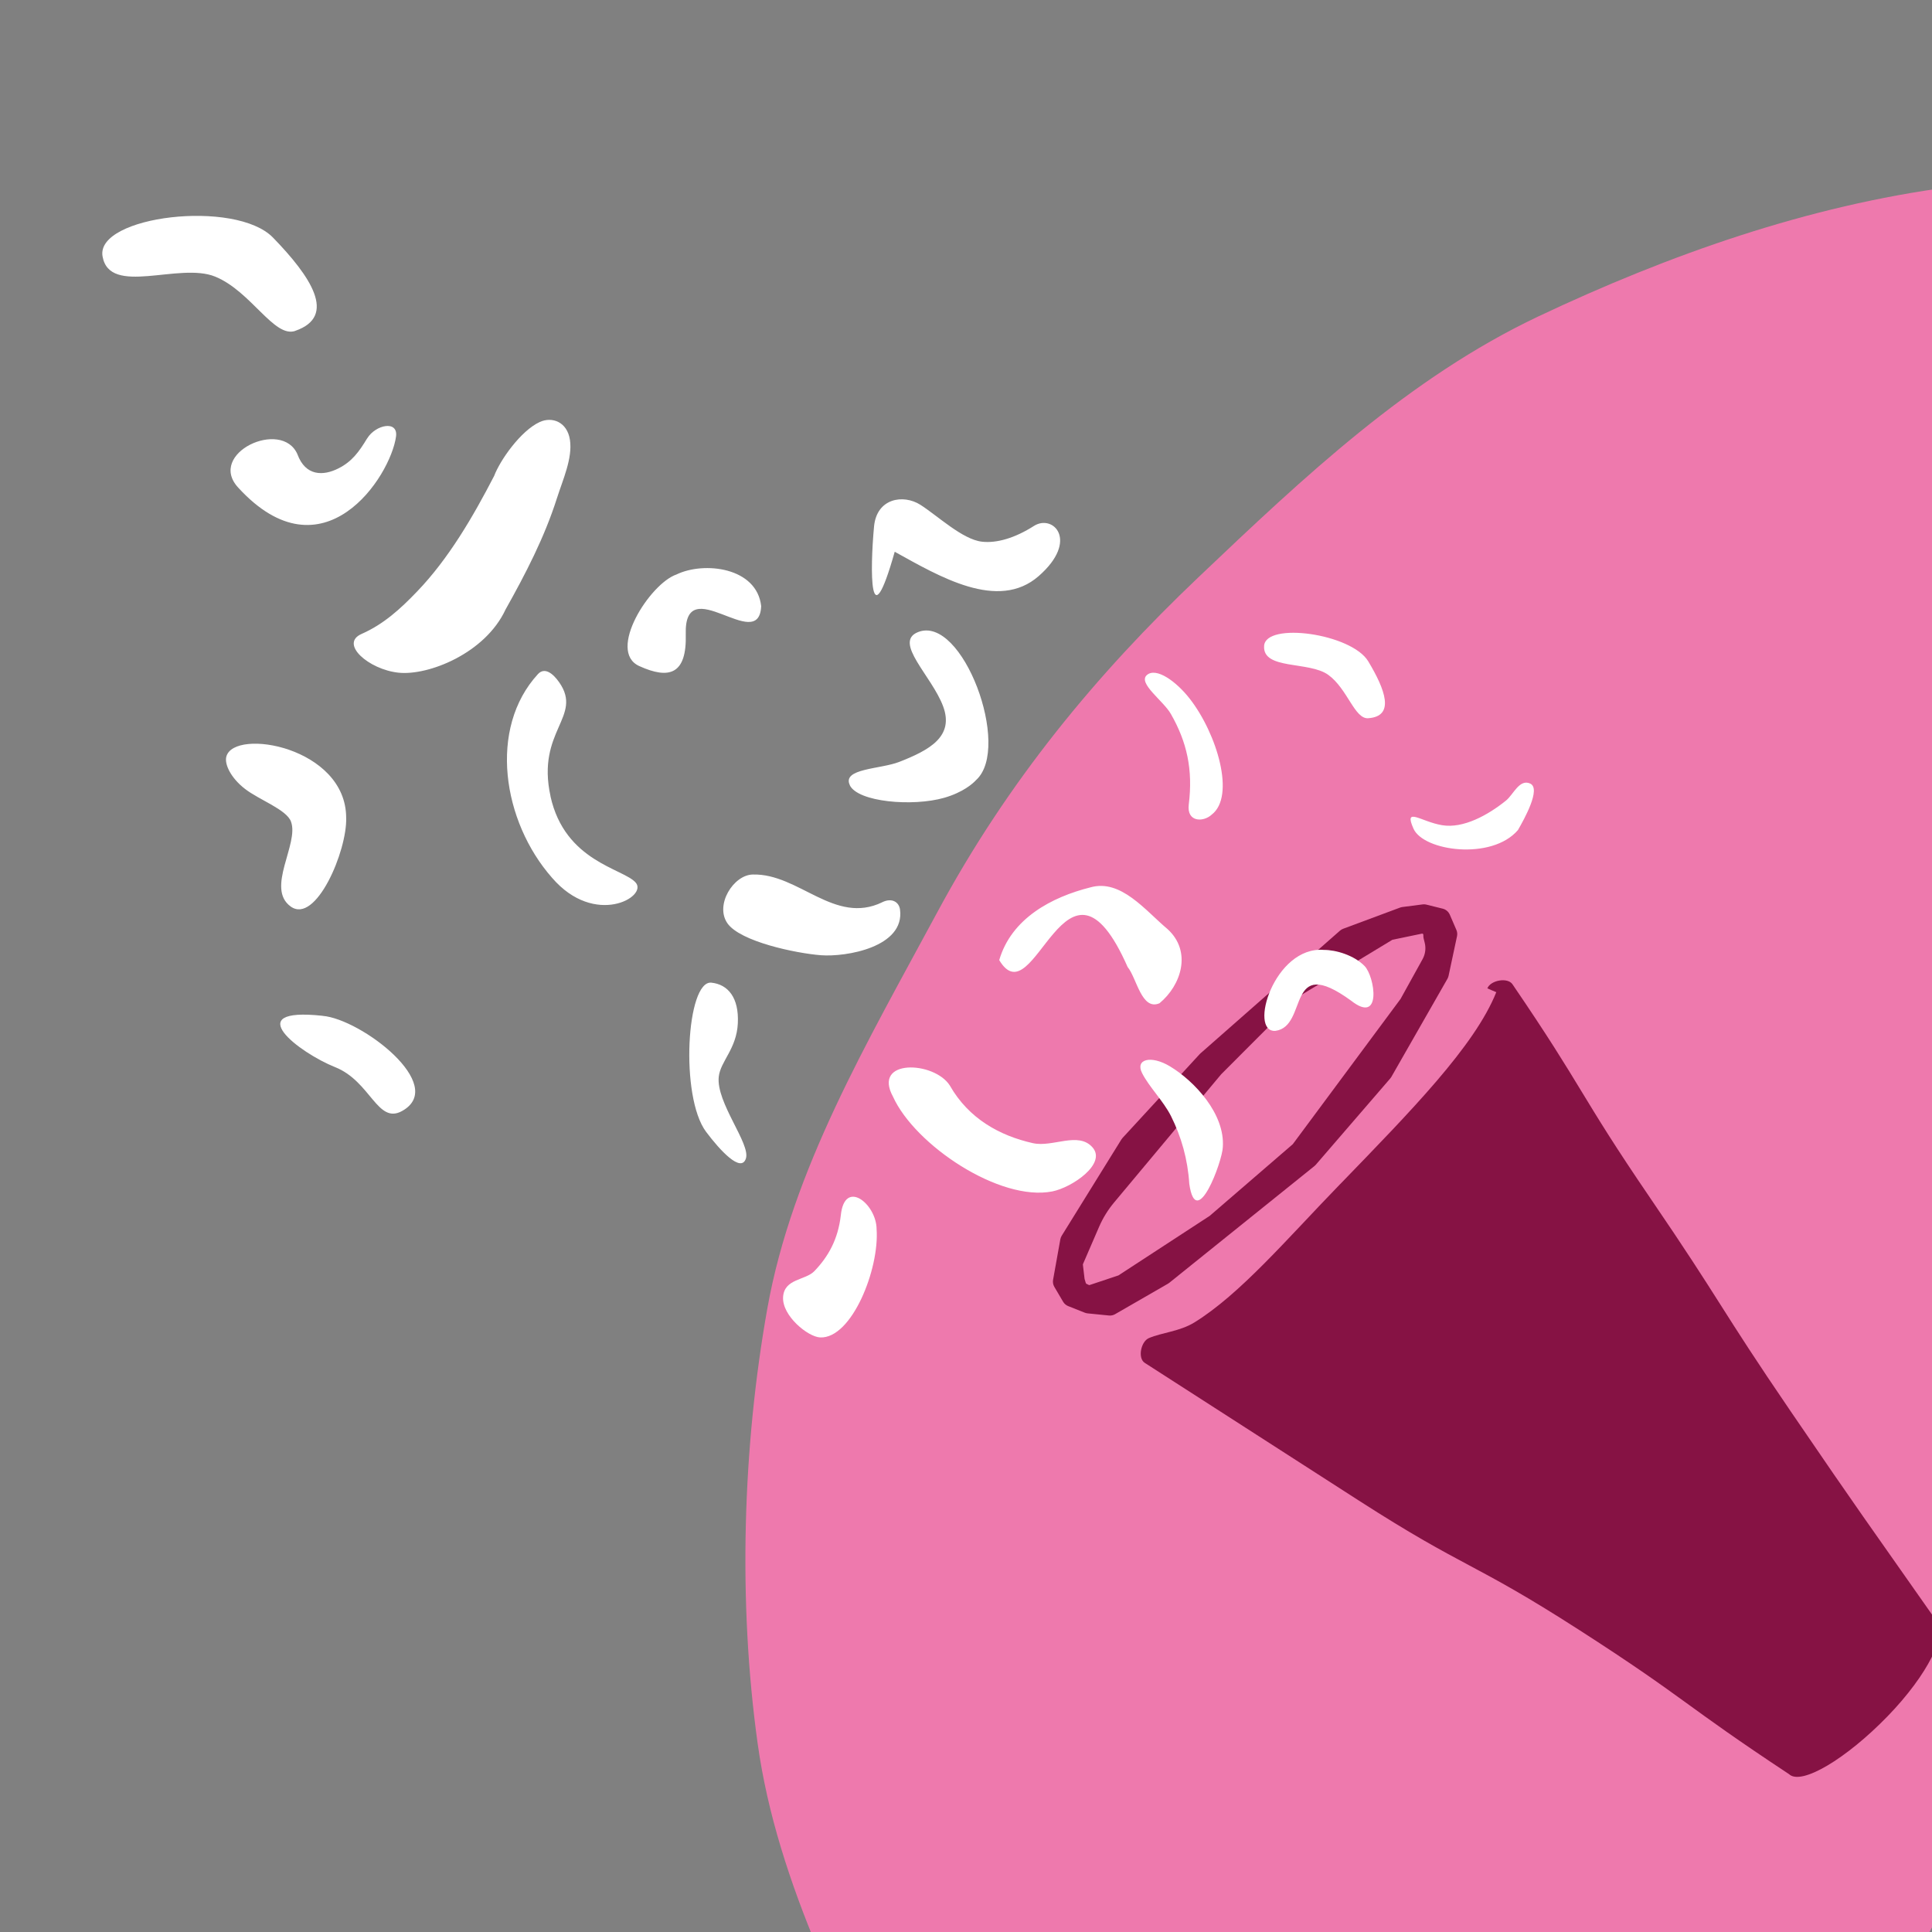 <?xml version="1.0" encoding="UTF-8"?>
<svg xmlns="http://www.w3.org/2000/svg" xmlns:xlink="http://www.w3.org/1999/xlink" id="Layer_1" viewBox="0 0 400 400">
  <rect x="0" y="0" width="400" height="400" fill="#808080" stroke="none"/>
  <defs>
    <style>.cls-1{fill:none;}.cls-2{clip-path:url(#clippath);}.cls-3{fill:#fff;}.cls-4{fill:#ee79ad;}.cls-5{fill:#861244;}</style>
    <clipPath id="clippath">
      <rect class="cls-1" width="400" height="400"></rect>
    </clipPath>
  </defs>
  <g class="cls-2">
    <g>
      <path class="cls-4" d="M572.09,72.1c-27.05-14.6-50.93-18.76-79.59-24.07-29.75-5.53-59.2-13.15-88.51-9.34-29.66,3.88-58.5,14.06-85.49,26.82-26.75,12.68-48.45,33.16-70.34,53.97-21.15,20.09-39.5,42.26-54.06,69.31-14.57,27.05-30.09,53.36-35.22,82.06-5.13,28.7-6.1,60.74-2.02,90.1,4.08,29.36,18.7,56.69,31.75,83.62,12.89,26.61,28.85,51.23,49.8,73.06,20.19,21.04,41.17,39.46,68.22,54.1,34.22-32.69,27.98-38.02,50.42-79.7,22.47-41.67,16.88-44.68,39.34-86.32,22.46-41.64,23.08-41.33,45.52-83.01,22.47-41.67,27.04-39.18,49.51-80.85,22.47-41.67,12.67-47.36,37.85-87.43,24.99-39.82,34.29-35.74,42.8-82.29l.04-.03Z"></path>
      <g>
        <path class="cls-5" d="M277.5,245.13c14.61-15.1,27.82-28.54,32.29-39.71,0-.01-1.86-.77-1.85-.79,.65-1.68,4.19-2.34,5.2-.85,14.87,21.79,13.72,22.57,28.59,44.36,14.87,21.79,14.15,22.28,29.02,44.07,14.87,21.79,14.99,21.72,30.13,43.32,2.52,2.43-1.62,11.1-10.12,19.85-8.5,8.75-17.85,14.37-20.37,11.93-22.01-14.53-21.31-15.62-43.49-29.88-22.19-14.26-23.34-12.47-45.53-26.73q-22.19-14.26-44.37-28.54c-1.5-.97-.78-4.42,.86-5.12,2.72-1.16,6.37-1.37,9.42-3.24,9.51-5.88,19.08-17.2,30.22-28.68Z"></path>
        <path class="cls-5" d="M279.05,246.63l-.13,.2-.51,.34,.64-.54Z"></path>
        <path class="cls-5" d="M276.1,249.23c.07-.1,0-.09,.07-.18,.63-.45,1.25-.92,1.86-1.39-.58,.87-1.54,1-1.93,1.57Z"></path>
        <path class="cls-5" d="M275.64,249.73c-.57,.68-.95,.83-1.14,.94,.31-.13,1.15-1.2,1.14-.94Z"></path>
        <path class="cls-5" d="M256.94,293.05c-.07-.05-.16-.11-.23-.16,.12,.07,.19,.13,.23,.16Z"></path>
        <path class="cls-5" d="M238.26,281.51s.03,.01,.04,.02c.1,.08,.05,.04-.04-.02Z"></path>
        <path class="cls-5" d="M281.72,241.69c-.12,.15-.22,.28-.32,.4,0-.05,.22-.28,.32-.4Z"></path>
        <path class="cls-5" d="M291.3,321.08s0-.09,0-.12c.01,.06,.01,.1,0,.12Z"></path>
        <path class="cls-5" d="M285.74,322.2v-.02s.02-.02,0,.02Z"></path>
        <path class="cls-5" d="M251.55,167.09s0,.04,0,.06c0-.02-.01-.04,0-.06Z"></path>
        <path class="cls-5" d="M252.69,170.32s0-.04,0,0h0Z"></path>
        <path class="cls-5" d="M192.83,233.24s.04-.01,.05-.01c-.02,0-.04,.02-.05,.01Z"></path>
        <path class="cls-5" d="M195.93,231.78s-.03,0,0,0h0Z"></path>
        <path class="cls-5" d="M227.5,242.35s.01-.01,.01-.02c.05-.05,.03-.02-.01,.02Z"></path>
        <path class="cls-5" d="M229.79,272.37c-.07,0-.14,0-.21-.01l-4.4-.44c-.2-.02-.39-.07-.58-.14l-3.43-1.36c-.44-.17-.82-.49-1.06-.9l-1.82-3.09c-.26-.44-.35-.96-.26-1.47l1.5-8.37c.05-.27,.15-.52,.29-.75l12.34-19.91c.07-.12,.15-.22,.24-.32l15.96-17.34c.05-.06,.1-.11,.16-.16l28.9-25.42c.2-.17,.42-.31,.67-.4l11.77-4.38c.16-.06,.32-.1,.48-.12l4.18-.54c.09-.01,.18-.02,.28-.02,.17,0,.35,.02,.51,.06l3.39,.84c.65,.16,1.19,.62,1.46,1.23l1.37,3.17c.18,.41,.22,.86,.13,1.3l-1.75,8.21c-.05,.22-.13,.43-.24,.62l-11.61,20.31c-.07,.12-.15,.23-.24,.33l-15.4,17.85c-.09,.1-.18,.19-.28,.27l-30.05,24.17c-.09,.07-.18,.13-.28,.19l-10.93,6.3c-.33,.19-.69,.29-1.07,.29h0Zm64.61-79.07l-6.12,1.27-19.35,11.72-16.1,16.13-22.16,26.53c-1.28,1.53-2.33,3.23-3.12,5.06l-3.33,7.7s-.02,.08-.02,.13l.35,2.96,.26,.85c.02,.06,.07,.12,.13,.15l.49,.24s.07,.03,.11,.03l6.02-2.01,18.9-12.33,17.2-14.84,22.31-30.07,4.56-8.24c.57-1.04,.73-2.24,.44-3.39l-.22-.89c-.05-.21-.07-.43-.06-.65,.01-.21-.07-.32-.18-.35h-.06s-.03,0-.05,0Z"></path>
        <path class="cls-5" d="M225.27,270.98l4.4,.44c.25,.02,.5-.03,.71-.15l10.93-6.3c.05-.03,.1-.07,.15-.1l30.05-24.17c.06-.05,.11-.1,.16-.15l15.4-17.85c.05-.06,.09-.12,.13-.19l11.61-20.31c.06-.11,.11-.22,.13-.34l1.75-8.21c.05-.24,.03-.49-.07-.72l-1.37-3.17c-.15-.34-.45-.6-.81-.69l-3.39-.83c-.14-.04-.29-.04-.44-.02l-4.18,.54c-.09,.01-.18,.03-.26,.06l-11.77,4.38c-.14,.05-.26,.13-.37,.22l-28.9,25.41s-.06,.06-.09,.09l-15.95,17.34c-.05,.06-.1,.12-.14,.18l-12.34,19.91c-.08,.13-.13,.27-.16,.42l-1.5,8.37c-.05,.28,0,.57,.15,.82l1.82,3.09c.13,.23,.34,.41,.59,.5l3.43,1.36c.1,.04,.21,.07,.32,.08Zm70.4-76.91l.22,.89c.34,1.38,.15,2.84-.53,4.08l-4.54,8.21s-.05,.09-.09,.13l-22.27,30.03c-.05,.07-.11,.14-.18,.19l-17.18,14.82s-.08,.07-.13,.1l-18.85,12.31c-.09,.06-.18,.1-.27,.13l-5.95,1.99c-.3,.1-.63,.08-.91-.06l-.49-.24c-.29-.15-.52-.41-.61-.72l-.25-.81c-.02-.07-.04-.14-.04-.21l-.35-2.96c-.02-.21,0-.42,.09-.61l3.33-7.7c.83-1.91,1.92-3.69,3.26-5.29l22.15-26.51s.05-.05,.07-.08l16.05-16.09c.07-.07,.14-.13,.23-.18l19.28-11.69c.12-.07,.24-.12,.38-.15l6.12-1.27c.18-.04,.36-.03,.53,.01h0c.56,.14,.94,.66,.9,1.23v.1c-.01,.12,0,.24,.03,.36Z"></path>
      </g>
      <path class="cls-3" d="M115.3,103.17c-2.58,8.1-6.48,15.62-10.63,23.02-4.22,9.1-16.03,13.75-22.18,13.08h0c-6.15-.66-12.25-5.99-7.63-8.02,4.61-2.03,8.09-5.24,11.48-8.77,6.59-6.85,11.64-15.59,15.97-23.95,1.2-3.2,5.47-9.33,9.42-11.15,2.53-1.18,5.7-.08,6.27,3.7,.57,3.78-1.46,8.2-2.7,12.09Zm-1.32,61.68c-2.99-13.6,6.78-16.43,1.8-23.58-1.3-1.86-3.02-3.2-4.4-1.71-10.33,11.23-7.36,30.51,2.92,42.18,8.85,10.28,19.86,3.92,17.32,1-2.53-2.94-14.65-4.29-17.65-17.88Zm99.87,71.83c-6.85-1.54-13.29-5.06-17.2-11.94-3.22-5.06-16.1-5.61-11.76,2.32,4.56,10.05,22.12,21.76,32.98,19.61,4.07-.81,11.28-5.71,8.34-9.1-2.95-3.39-8.24,.03-12.35-.89Zm-28.6-122.44c9.22,5.09,21.39,12.39,29.8,5.03,8.41-7.36,3-12.89-.97-10.39h0c-3.96,2.53-7.74,3.62-10.78,3.27-4.03-.45-9.22-5.4-12.75-7.64-3.53-2.24-9.04-1.38-9.59,4.5-.83,8.92-1.01,23.95,4.28,5.23Zm-125,55.88c1.71,4.58-5.28,13.8-.07,17.56,5.21,3.77,11.72-11.54,11.49-18.38-.03-14.62-23.2-18.65-24.81-12.65-.42,1.55,.91,4.4,3.86,6.68,2.95,2.29,8.6,4.26,9.53,6.78Zm1.34-76.05c-3.24-7.48-18.87-.17-12.23,6.93,17.53,19.07,31.48-2.31,32.63-10.6,.48-3.47-4.23-2.47-5.96,.35h-.01c-1.72,2.84-3.16,4.81-5.92,6.21-3.22,1.64-6.85,1.6-8.51-2.88Zm121.07,92.73c-9.86,4.77-17.28-5.99-26.79-5.74-4,.05-7.91,6.29-5.27,10.09,2.64,3.8,14.15,6.21,19.36,6.62h0c5.22,.4,17.4-1.68,16.38-9.45-.2-1.54-1.66-2.52-3.7-1.52Zm57.4,20.91c4.49-3.7,6.77-10.69,1.68-15.34-4.61-3.86-9.65-10.41-15.94-8.66-8.09,2.02-16.4,6.44-18.92,15.07,7.35,12.3,13.82-27.49,26.58,1.42,1.9,2.32,2.89,9.11,6.6,7.51Zm-64.12-45.14c1.68,3.48,12.99,4.48,19.56,2.6,3.88-1.12,5.92-2.93,6.6-3.68,7.4-6.7-2.83-34.31-12.04-30.62-5.18,2.07,2.86,9.07,5.2,15.36,2.35,6.29-2.9,9.1-9.1,11.52-3.91,1.52-11.88,1.33-10.21,4.81h-.01Zm-18.34-37.03c-.87-8.13-11.89-9.35-17.54-6.6-5.5,1.87-14.47,15.89-7.71,18.96,6.2,2.82,9.86,1.75,9.63-6.6-.39-13.34,15.12,4.2,15.61-5.75Zm16.48,126.08c-.58,5.01-2.6,8.55-5.46,11.54-1.86,1.95-6.27,1.53-6.49,5.4-.22,3.85,5.13,8.23,7.68,8.34,6.53,.28,12.28-14.14,11.68-22.43-.04-5.19-6.62-10.54-7.41-2.85Zm-25.27-28.69c.35-3.21,3.69-5.75,3.95-11.06,.26-5.3-2.02-8.06-5.48-8.42-5.15-.52-6.53,23.61-1.1,30.87,2.87,3.83,7.25,8.6,8.25,5.54,1-3.05-6.2-11.58-5.62-16.93Zm-82.03-12.62c-17.36-1.87-4.79,7.68,2.6,10.63,7.39,2.94,8.75,11.92,13.87,9.08,9.53-5.31-8.51-19.05-16.47-19.7Zm179.34-43.74c-.45,3.7,3.04,3.68,4.75,2.09,4.95-3.79,1.13-16.69-4.53-23.98-2.8-3.6-6.96-6.6-8.89-4.92-1.93,1.68,3.42,5.34,4.95,8.03,3.34,5.82,4.62,11.53,3.72,18.79Zm15.6-32.84c-.33,5.01,9.29,3.11,13.28,5.99,3.99,2.88,5.44,9.17,8.26,8.98,5.66-.38,3.49-6,.02-11.78-3.48-5.77-21.23-8.21-21.56-3.2ZM61.12,68.5h0c8.79-3.02,3.17-11.31-4.6-19.31-7.76-7.99-36.74-4.48-35.29,3.88,1.45,8.35,15.86,1.15,23.32,4.2,7.45,3.05,12.19,12.75,16.58,11.24Zm255.72,93.74c-2.26-1.05-3.48,2.24-5.04,3.51-3.72,3-8.83,5.83-13.22,5.1h0c-4.39-.72-8.01-3.94-5.93,.72,2.07,4.66,16.19,6.61,21.62,.29,1.34-2.32,4.81-8.56,2.56-9.62Zm-74.62,58.53c-3.91-2.35-7.21-1.49-5.78,1.37,1.43,2.86,4.42,5.79,6,8.93,2.16,4.32,3.47,8.98,3.79,14.04,1.43,9.99,6.86-4.7,6.94-7.6h0c.49-6.88-5.87-13.69-10.95-16.74Zm31.88-24.1c-10.28-.85-15.7,17.11-10.05,16.76,6.95-.92,2.04-16.17,15.67-6.26,6.45,5.08,4.94-4.98,2.79-7.18-2.16-2.21-5.93-3.34-8.42-3.32Z"></path>
    </g>
  </g>
</svg>
